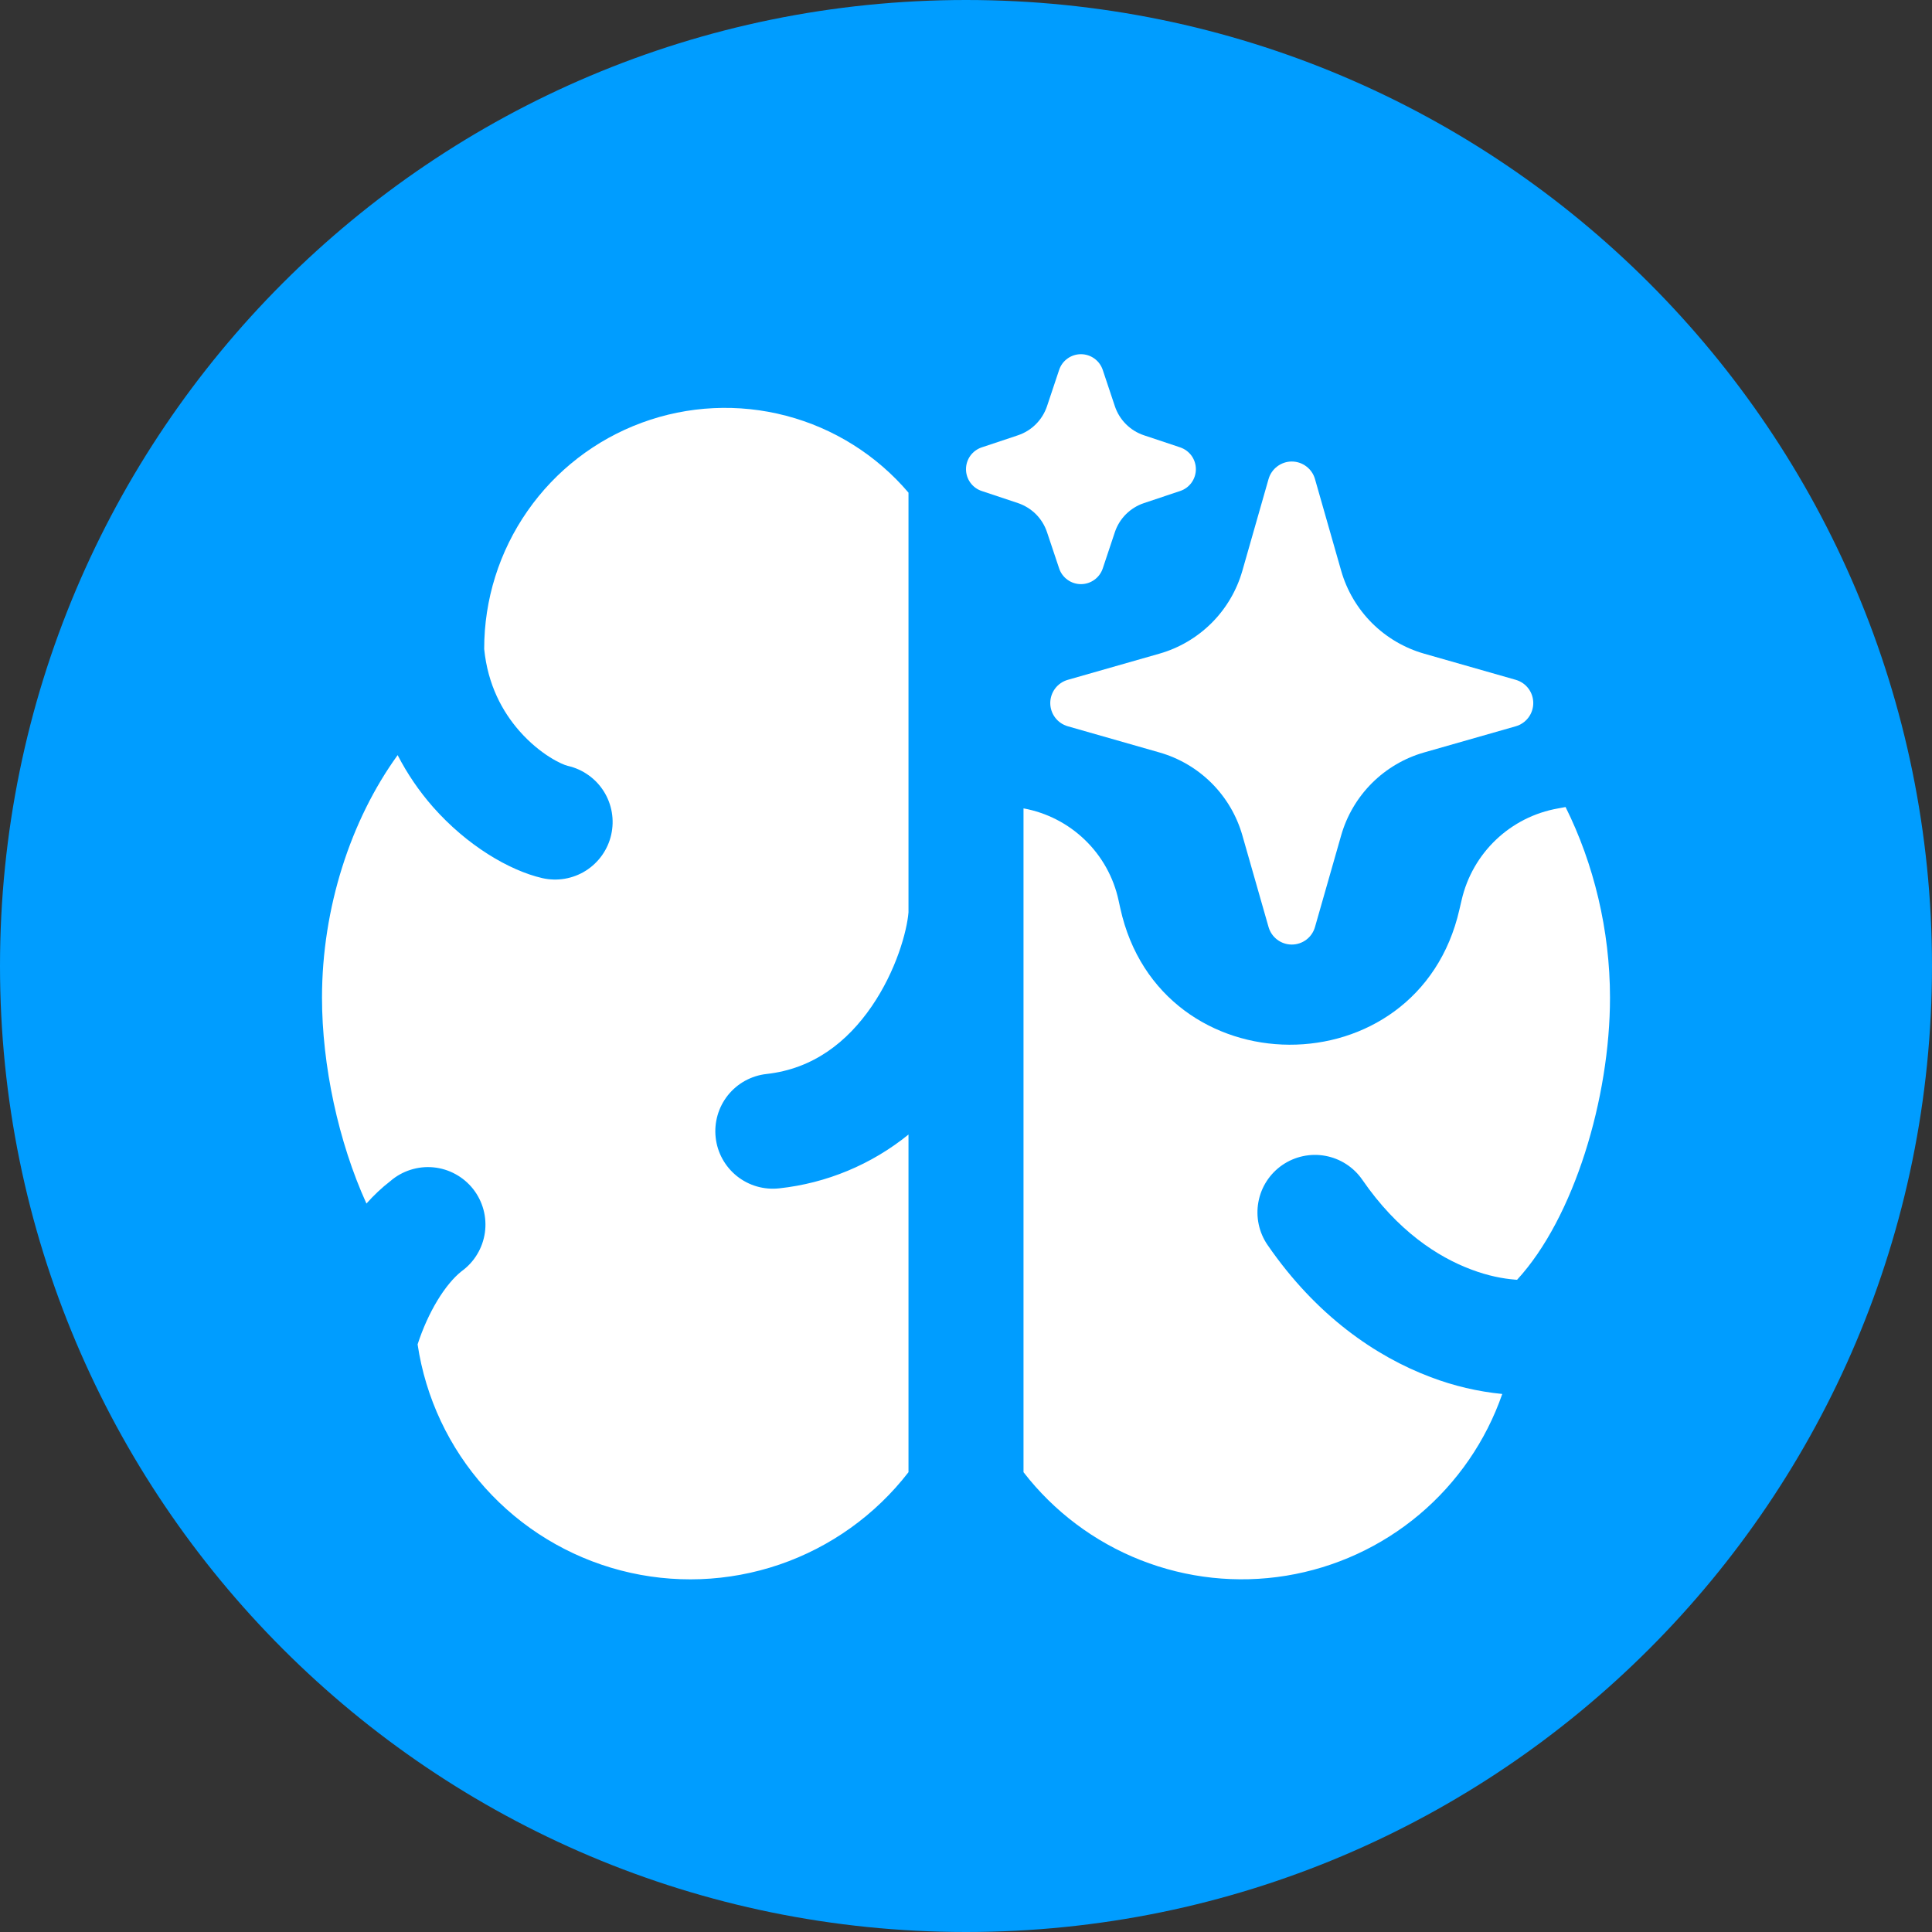 <?xml version="1.0" encoding="UTF-8"?>
<svg xmlns="http://www.w3.org/2000/svg" width="60" height="60" viewBox="0 0 60 60" fill="none">
  <rect x="0" y="0" width="60" height="60" fill="#333333" stroke="none"/>
  <path d="M0 30C0 13.431 13.431 0 30 0C46.569 0 60 13.431 60 30C60 46.569 46.569 60 30 60C13.431 60 0 46.569 0 30Z" fill="#009DFF"></path>
  <path fill-rule="evenodd" clip-rule="evenodd" d="M34.737 27.957C34.582 27.243 34.219 26.591 33.693 26.084C33.168 25.577 32.504 25.236 31.786 25.105V45.72C32.73 46.941 33.986 47.884 35.422 48.45C36.858 49.016 38.42 49.184 39.944 48.935C41.467 48.686 42.895 48.03 44.076 47.037C45.257 46.043 46.148 44.749 46.654 43.291C45.893 43.216 45.146 43.04 44.431 42.768C42.731 42.128 40.883 40.868 39.366 38.665C39.097 38.275 38.995 37.794 39.081 37.328C39.166 36.862 39.434 36.45 39.824 36.181C40.215 35.913 40.696 35.81 41.161 35.896C41.627 35.982 42.04 36.249 42.309 36.64C43.4 38.225 44.651 39.037 45.689 39.425C46.214 39.625 46.683 39.711 47.049 39.74L47.114 39.745C48.886 37.82 50 34.094 50 30.983C50 28.885 49.494 26.817 48.62 25.063L48.394 25.105C46.909 25.363 45.726 26.488 45.391 27.957L45.323 28.248C44.043 33.868 36.023 33.834 34.791 28.203L34.737 27.957ZM28.214 22.863C28.214 21.833 28.214 20.902 28.214 19.824C28.214 18.746 28.214 17.667 28.214 16.785V15.3C27.222 14.134 25.896 13.3 24.415 12.912C22.934 12.523 21.37 12.598 19.933 13.127C18.496 13.656 17.256 14.613 16.381 15.87C15.505 17.126 15.036 18.62 15.037 20.151V20.157C15.149 21.271 15.603 22.1 16.129 22.7C16.783 23.445 17.471 23.751 17.634 23.785C17.863 23.837 18.08 23.934 18.271 24.07C18.463 24.205 18.626 24.377 18.751 24.576C18.876 24.774 18.961 24.996 19 25.227C19.04 25.458 19.033 25.695 18.981 25.924C18.93 26.153 18.833 26.369 18.697 26.561C18.562 26.752 18.39 26.915 18.191 27.041C17.993 27.166 17.771 27.25 17.54 27.29C17.309 27.329 17.072 27.323 16.843 27.271C15.814 27.034 14.5 26.257 13.443 25.057C13.014 24.568 12.647 24.029 12.349 23.451C10.891 25.465 10 28.2 10 30.983C10 33.083 10.509 35.463 11.38 37.377C11.609 37.12 11.857 36.885 12.123 36.68C12.305 36.522 12.518 36.403 12.748 36.33C12.977 36.257 13.219 36.23 13.459 36.253C13.7 36.276 13.932 36.347 14.144 36.463C14.356 36.578 14.542 36.735 14.692 36.924C14.841 37.114 14.951 37.331 15.014 37.564C15.077 37.796 15.092 38.039 15.059 38.278C15.025 38.517 14.944 38.747 14.819 38.953C14.695 39.16 14.53 39.339 14.334 39.48C13.826 39.883 13.294 40.748 12.969 41.751C13.217 43.411 13.947 44.962 15.069 46.21C16.192 47.459 17.656 48.349 19.28 48.772C20.905 49.195 22.618 49.131 24.206 48.589C25.794 48.046 27.188 47.048 28.214 45.72V35.234C27.065 36.166 25.671 36.746 24.2 36.905C23.967 36.931 23.731 36.911 23.505 36.846C23.28 36.781 23.07 36.672 22.886 36.526C22.703 36.379 22.55 36.198 22.437 35.993C22.323 35.787 22.252 35.562 22.226 35.328C22.2 35.095 22.22 34.859 22.285 34.634C22.35 34.408 22.459 34.198 22.605 34.014C22.752 33.831 22.933 33.678 23.138 33.565C23.344 33.452 23.57 33.38 23.803 33.354C25.257 33.194 26.314 32.357 27.069 31.257C27.834 30.143 28.166 28.92 28.214 28.334V22.863Z" fill="white"></path>
  <path fill-rule="evenodd" clip-rule="evenodd" d="M33.57 11C33.42 11 33.273 11.047 33.152 11.135C33.03 11.222 32.939 11.346 32.892 11.489L32.516 12.615C32.373 13.041 32.04 13.376 31.614 13.518L30.487 13.894C30.345 13.942 30.222 14.033 30.134 14.154C30.047 14.276 30 14.422 30 14.571C30 14.721 30.047 14.867 30.134 14.988C30.222 15.11 30.345 15.201 30.487 15.248L31.614 15.624C31.824 15.695 32.015 15.813 32.172 15.969C32.328 16.126 32.446 16.317 32.516 16.527L32.893 17.654C32.94 17.796 33.031 17.919 33.153 18.006C33.274 18.094 33.42 18.141 33.57 18.141C33.719 18.141 33.865 18.094 33.987 18.006C34.108 17.919 34.199 17.796 34.247 17.654L34.623 16.527C34.693 16.317 34.811 16.126 34.968 15.969C35.125 15.813 35.316 15.695 35.526 15.624L36.652 15.248C36.794 15.201 36.917 15.11 37.005 14.988C37.092 14.867 37.139 14.721 37.139 14.571C37.139 14.422 37.092 14.276 37.005 14.154C36.917 14.033 36.794 13.942 36.652 13.894L35.526 13.518C35.316 13.448 35.125 13.33 34.968 13.173C34.811 13.016 34.693 12.825 34.623 12.615L34.247 11.489C34.199 11.346 34.109 11.223 33.987 11.135C33.865 11.047 33.719 11 33.57 11Z" fill="white"></path>
  <path fill-rule="evenodd" clip-rule="evenodd" d="M40.117 14.333C39.954 14.333 39.796 14.386 39.666 14.485C39.535 14.583 39.441 14.721 39.396 14.877L38.583 17.724C38.408 18.337 38.08 18.895 37.629 19.346C37.178 19.796 36.62 20.125 36.007 20.3L33.161 21.113C33.004 21.158 32.866 21.252 32.768 21.382C32.67 21.512 32.617 21.671 32.617 21.834C32.617 21.997 32.67 22.155 32.768 22.285C32.866 22.415 33.004 22.51 33.161 22.555L36.007 23.368C36.62 23.543 37.178 23.872 37.629 24.322C38.08 24.773 38.408 25.331 38.583 25.944L39.396 28.79C39.441 28.947 39.536 29.085 39.666 29.183C39.796 29.281 39.954 29.334 40.117 29.334C40.28 29.334 40.439 29.281 40.569 29.183C40.699 29.085 40.793 28.947 40.838 28.79L41.651 25.944C41.826 25.331 42.155 24.773 42.605 24.322C43.056 23.872 43.614 23.543 44.227 23.368L47.074 22.555C47.23 22.51 47.368 22.415 47.466 22.285C47.564 22.155 47.617 21.997 47.617 21.834C47.617 21.671 47.564 21.512 47.466 21.382C47.368 21.252 47.23 21.158 47.074 21.113L44.227 20.3C43.614 20.125 43.056 19.796 42.605 19.346C42.155 18.895 41.826 18.337 41.651 17.724L40.838 14.877C40.794 14.721 40.699 14.583 40.569 14.485C40.439 14.386 40.28 14.333 40.117 14.333Z" fill="white"></path>
</svg>
